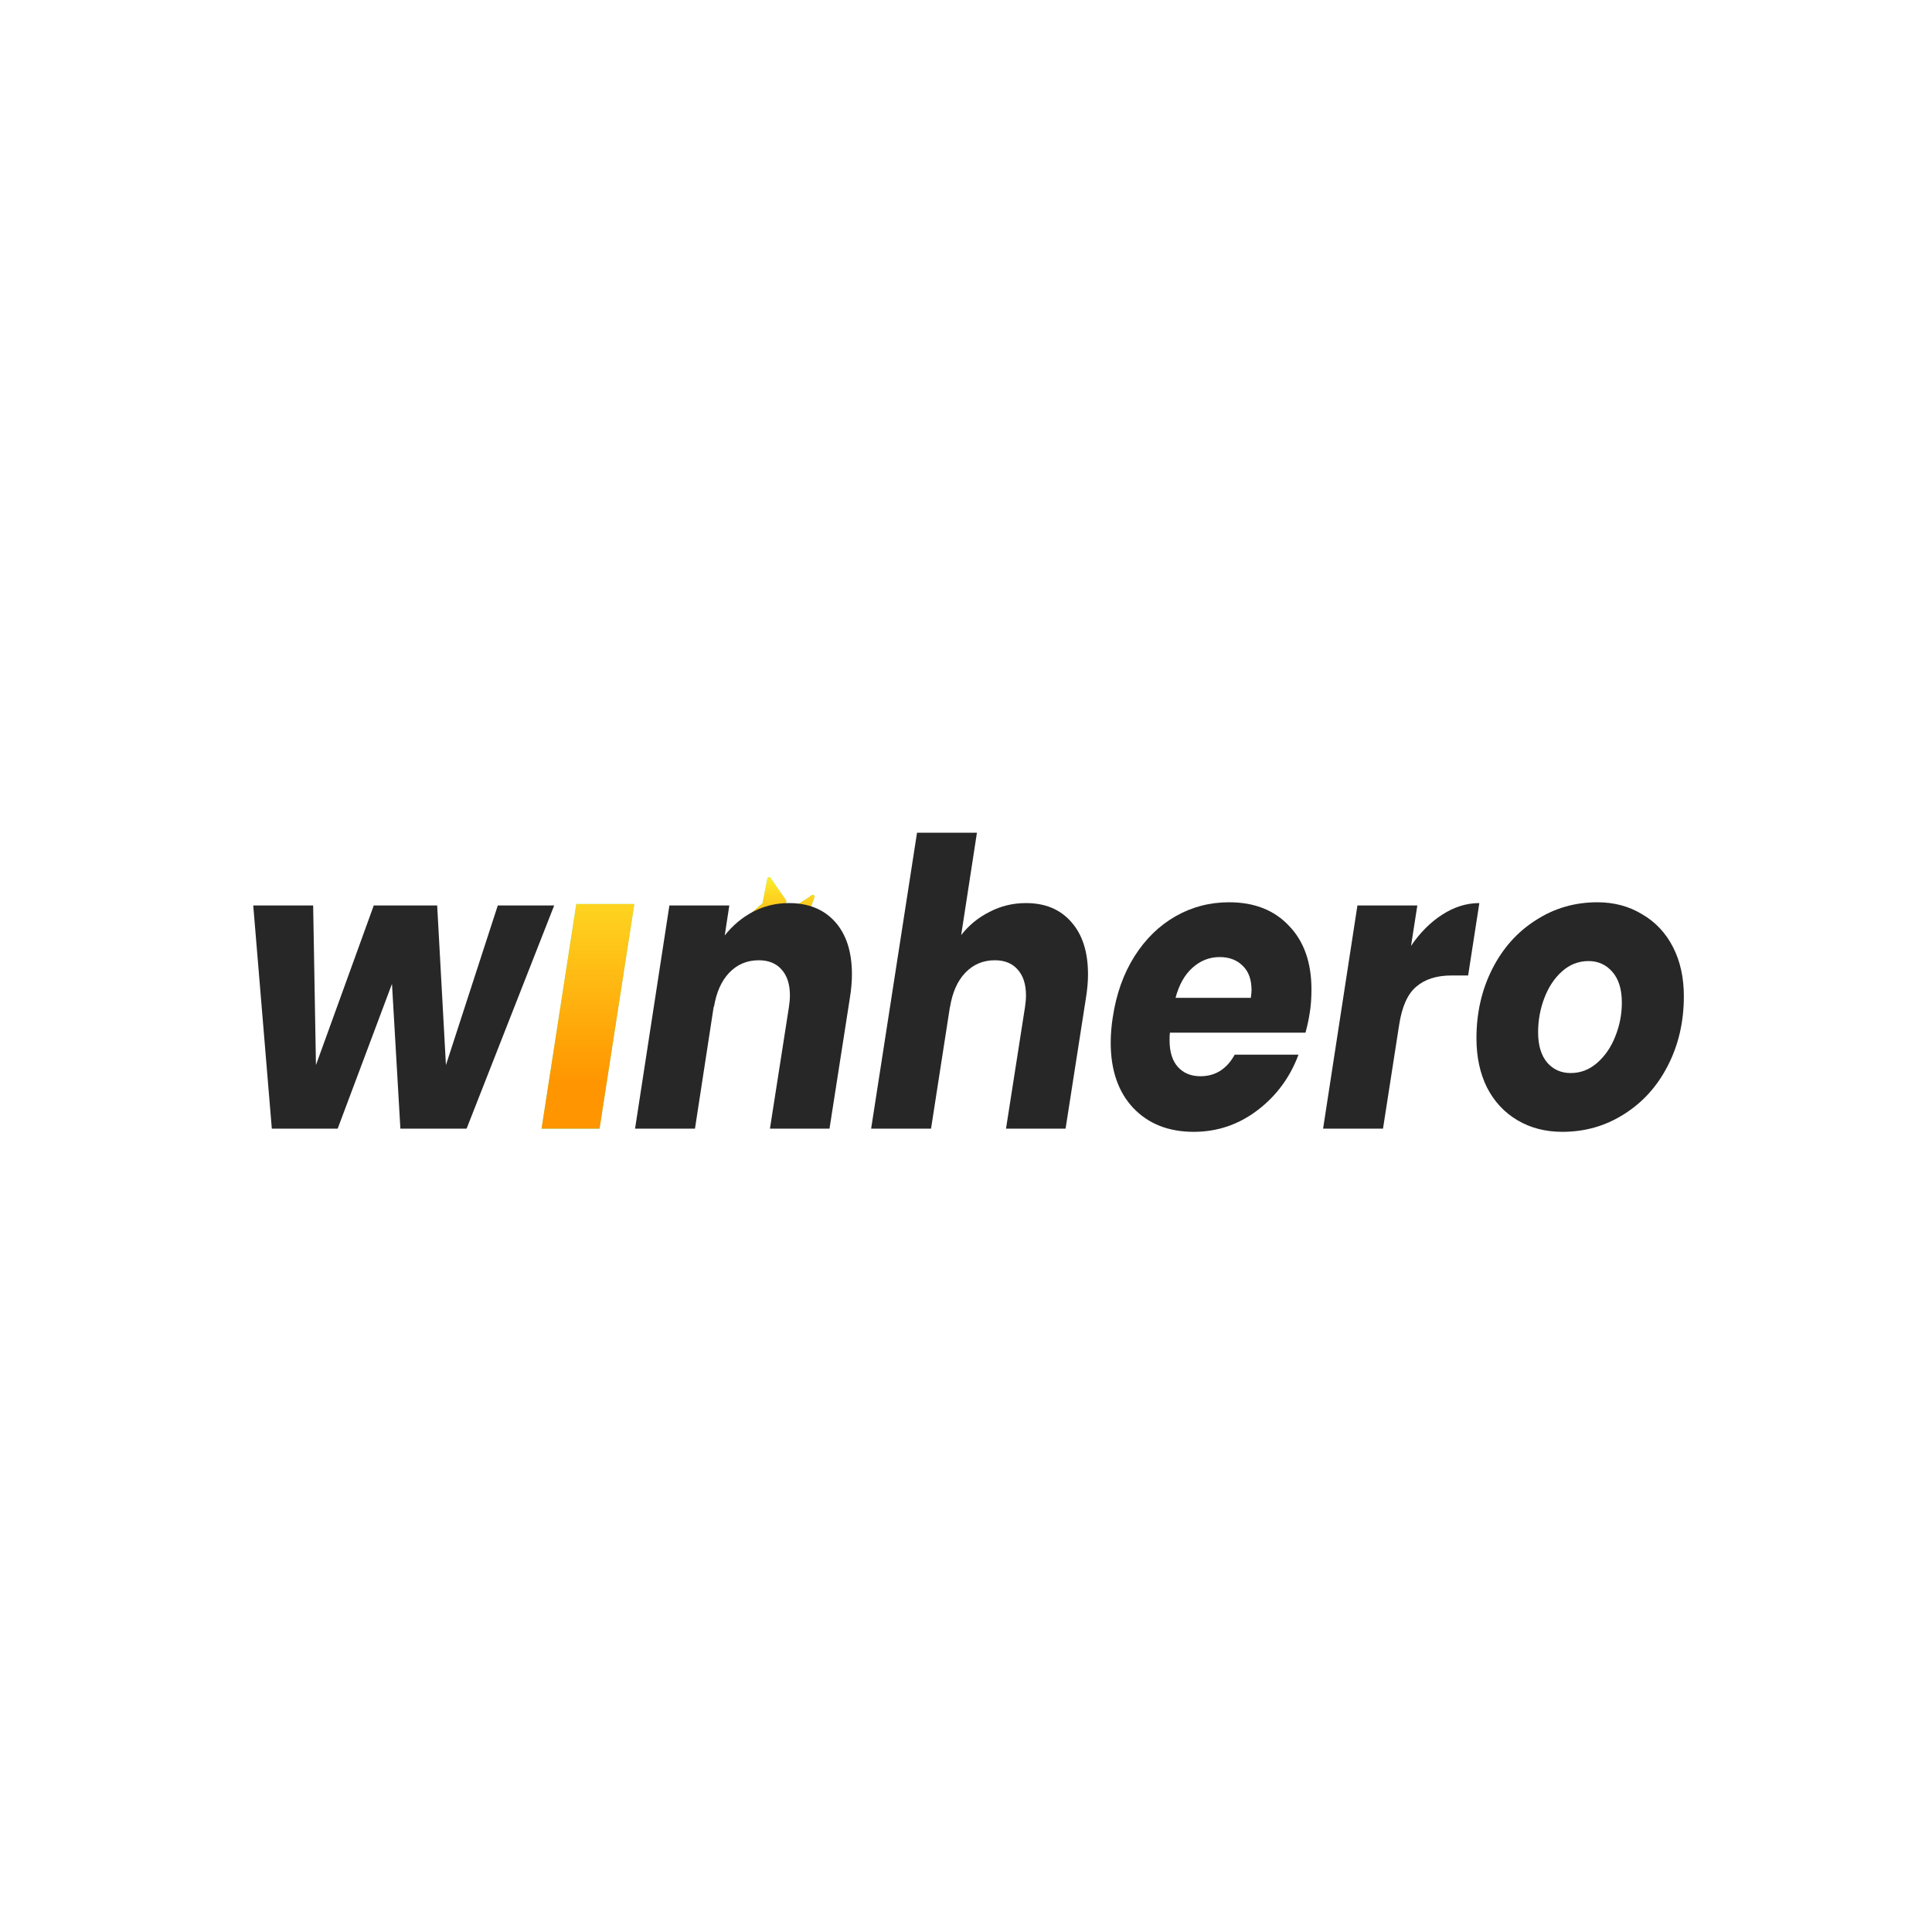 <svg width="320" height="320" viewBox="0 0 320 320" fill="none" xmlns="http://www.w3.org/2000/svg">
<g filter="url(#filter0_d_1734_3031)">
<g filter="url(#filter1_d_1734_3031)">
<path fill-rule="evenodd" clip-rule="evenodd" d="M126.474 149.421L126.199 153.083C126.18 153.34 126.409 153.518 126.613 153.403C128.06 152.591 132.593 149.611 134.891 143.06C134.997 142.76 134.713 142.488 134.472 142.658C133.115 143.609 130.149 145.576 128.316 145.951C128.316 145.951 129.489 145.134 130.192 143.881C130.261 143.759 130.255 143.601 130.179 143.491L127.616 139.794C127.464 139.574 127.153 139.665 127.098 139.945L126.3 144.008L122.556 147.279C122.369 147.443 122.407 147.774 122.623 147.862L126.474 149.421Z" fill="#54FCAB"/>
<path fill-rule="evenodd" clip-rule="evenodd" d="M126.474 149.421L126.199 153.083C126.18 153.34 126.409 153.518 126.613 153.403C128.06 152.591 132.593 149.611 134.891 143.06C134.997 142.76 134.713 142.488 134.472 142.658C133.115 143.609 130.149 145.576 128.316 145.951C128.316 145.951 129.489 145.134 130.192 143.881C130.261 143.759 130.255 143.601 130.179 143.491L127.616 139.794C127.464 139.574 127.153 139.665 127.098 139.945L126.3 144.008L122.556 147.279C122.369 147.443 122.407 147.774 122.623 147.862L126.474 149.421Z" fill="url(#paint0_linear_1734_3031)"/>
<path fill-rule="evenodd" clip-rule="evenodd" d="M133.092 147.976C132.855 148.307 132.345 148.988 131.873 149.404C131.779 149.488 131.791 149.627 131.9 149.695L134.391 151.261C134.541 151.355 134.744 151.243 134.719 151.08C134.603 150.331 134.269 148.771 133.424 147.952C133.33 147.861 133.167 147.871 133.092 147.976Z" fill="#54FCAB"/>
<path fill-rule="evenodd" clip-rule="evenodd" d="M133.092 147.976C132.855 148.307 132.345 148.988 131.873 149.404C131.779 149.488 131.791 149.627 131.9 149.695L134.391 151.261C134.541 151.355 134.744 151.243 134.719 151.08C134.603 150.331 134.269 148.771 133.424 147.952C133.33 147.861 133.167 147.871 133.092 147.976Z" fill="url(#paint1_linear_1734_3031)"/>
</g>
</g>
<path d="M91.791 149.975L77.284 186.937H66.317L64.924 162.958L55.93 186.937H45.021L41.945 149.975H51.868L52.332 176.405L61.907 149.975H72.41L73.861 176.405L82.449 149.975H91.791Z" fill="#272727"/>
<path d="M105.062 149.737L102.184 168.337L99.306 186.937H89.703L95.459 149.737H105.062Z" fill="#54FCAB"/>
<path d="M105.062 149.737L102.184 168.337L99.306 186.937H89.703L95.459 149.737H105.062Z" fill="url(#paint2_linear_1734_3031)"/>
<path d="M130.66 149.578C133.91 149.578 136.464 150.615 138.32 152.691C140.177 154.766 141.106 157.659 141.106 161.368C141.106 162.605 140.99 163.929 140.758 165.343L137.392 186.937H127.527L130.66 166.866C130.777 166.115 130.835 165.453 130.835 164.879C130.835 163.024 130.371 161.589 129.442 160.573C128.552 159.558 127.295 159.05 125.67 159.05C123.736 159.05 122.111 159.734 120.796 161.103C119.48 162.472 118.63 164.393 118.242 166.866V166.535L115.109 186.937H105.186L110.873 149.975H120.796L120.041 154.943C121.318 153.309 122.866 152.006 124.684 151.035C126.541 150.063 128.533 149.578 130.66 149.578Z" fill="#272727"/>
<path d="M169.936 149.578C173.108 149.578 175.603 150.615 177.421 152.691C179.278 154.766 180.207 157.659 180.207 161.368C180.207 162.605 180.091 163.929 179.858 165.343L176.493 186.937H166.628L169.762 166.866C169.878 166.115 169.936 165.453 169.936 164.879C169.936 163.024 169.471 161.589 168.543 160.573C167.653 159.558 166.396 159.05 164.771 159.05C162.837 159.05 161.212 159.734 159.897 161.103C158.582 162.472 157.73 164.393 157.344 166.866V166.734L154.21 186.937H144.288L151.889 137.92H161.812L159.201 154.877C160.477 153.243 162.044 151.962 163.901 151.035C165.758 150.063 167.77 149.578 169.936 149.578Z" fill="#272727"/>
<path d="M203.582 149.445C207.76 149.445 211.068 150.748 213.505 153.353C215.981 155.915 217.219 159.425 217.219 163.885C217.219 165.343 217.122 166.645 216.928 167.793C216.774 168.809 216.542 169.891 216.232 171.039H193.775C193.737 171.304 193.717 171.724 193.717 172.298C193.717 174.241 194.181 175.72 195.11 176.736C196.038 177.751 197.276 178.259 198.824 178.259C201.3 178.259 203.195 177.067 204.51 174.682H215.071C213.679 178.436 211.416 181.505 208.282 183.89C205.149 186.274 201.629 187.467 197.721 187.467C193.543 187.467 190.197 186.142 187.682 183.492C185.207 180.843 183.969 177.244 183.969 172.695C183.969 171.326 184.085 169.913 184.316 168.456C184.897 164.614 186.096 161.258 187.914 158.387C189.733 155.517 191.996 153.309 194.704 151.764C197.412 150.218 200.371 149.445 203.582 149.445ZM207.18 165.276C207.257 164.658 207.296 164.239 207.296 164.018C207.296 162.251 206.812 160.905 205.845 159.977C204.878 159.006 203.602 158.52 202.015 158.52C200.313 158.52 198.804 159.116 197.489 160.308C196.213 161.457 195.284 163.113 194.704 165.276H207.18Z" fill="#272727"/>
<path d="M233.711 156.665C235.22 154.457 236.941 152.735 238.875 151.499C240.848 150.218 242.898 149.578 245.026 149.578L243.17 161.567H240.442C237.966 161.567 236.013 162.185 234.581 163.422C233.15 164.614 232.202 166.734 231.738 169.781L229.069 186.937H219.146L224.832 149.975H234.755L233.711 156.665Z" fill="#272727"/>
<path d="M258.764 187.467C255.978 187.467 253.502 186.826 251.336 185.546C249.169 184.265 247.487 182.455 246.287 180.114C245.127 177.774 244.547 175.058 244.547 171.966C244.547 167.771 245.417 163.952 247.158 160.507C248.899 157.063 251.298 154.369 254.354 152.426C257.41 150.439 260.814 149.445 264.566 149.445C267.352 149.445 269.828 150.108 271.994 151.432C274.199 152.713 275.901 154.524 277.1 156.864C278.299 159.204 278.899 161.92 278.899 165.011C278.899 169.251 278.01 173.093 276.23 176.537C274.489 179.937 272.071 182.609 268.976 184.552C265.92 186.495 262.516 187.467 258.764 187.467ZM260.156 177.729C261.781 177.729 263.232 177.178 264.508 176.073C265.824 174.925 266.83 173.468 267.526 171.702C268.261 169.891 268.628 168.014 268.628 166.071C268.628 163.863 268.106 162.163 267.061 160.971C266.017 159.778 264.702 159.182 263.116 159.182C261.452 159.182 259.982 159.756 258.706 160.905C257.468 162.009 256.5 163.466 255.804 165.276C255.108 167.087 254.759 168.986 254.759 170.973C254.759 173.137 255.263 174.815 256.269 176.007C257.274 177.155 258.57 177.729 260.156 177.729Z" fill="#272727"/>
<defs>
<filter id="filter0_d_1734_3031" x="116.832" y="139.671" width="23.686" height="24.975" filterUnits="userSpaceOnUse" color-interpolation-filters="sRGB">
<feFlood flood-opacity="0" result="BackgroundImageFix"/>
<feColorMatrix in="SourceAlpha" type="matrix" values="0 0 0 0 0 0 0 0 0 0 0 0 0 0 0 0 0 0 127 0" result="hardAlpha"/>
<feOffset dy="5.604"/>
<feGaussianBlur stdDeviation="2.802"/>
<feComposite in2="hardAlpha" operator="out"/>
<feColorMatrix type="matrix" values="0 0 0 0 0 0 0 0 0 0 0 0 0 0 0 0 0 0 0.25 0"/>
<feBlend mode="normal" in2="BackgroundImageFix" result="effect1_dropShadow_1734_3031"/>
<feBlend mode="normal" in="SourceGraphic" in2="effect1_dropShadow_1734_3031" result="shape"/>
</filter>
<filter id="filter1_d_1734_3031" x="102.822" y="120.057" width="51.706" height="52.995" filterUnits="userSpaceOnUse" color-interpolation-filters="sRGB">
<feFlood flood-opacity="0" result="BackgroundImageFix"/>
<feColorMatrix in="SourceAlpha" type="matrix" values="0 0 0 0 0 0 0 0 0 0 0 0 0 0 0 0 0 0 127 0" result="hardAlpha"/>
<feOffset/>
<feGaussianBlur stdDeviation="9.807"/>
<feComposite in2="hardAlpha" operator="out"/>
<feColorMatrix type="matrix" values="0 0 0 0 1 0 0 0 0 0.91 0 0 0 0 0.204 0 0 0 0.4 0"/>
<feBlend mode="normal" in2="BackgroundImageFix" result="effect1_dropShadow_1734_3031"/>
<feBlend mode="normal" in="SourceGraphic" in2="effect1_dropShadow_1734_3031" result="shape"/>
</filter>
<linearGradient id="paint0_linear_1734_3031" x1="128.675" y1="151.188" x2="128.675" y2="139.671" gradientUnits="userSpaceOnUse">
<stop stop-color="#FF9500"/>
<stop offset="1" stop-color="#FEED2D"/>
</linearGradient>
<linearGradient id="paint1_linear_1734_3031" x1="133.265" y1="150.739" x2="133.265" y2="147.89" gradientUnits="userSpaceOnUse">
<stop stop-color="#FF9500"/>
<stop offset="1" stop-color="#FEED2D"/>
</linearGradient>
<linearGradient id="paint2_linear_1734_3031" x1="160.422" y1="179.368" x2="160.422" y2="137.92" gradientUnits="userSpaceOnUse">
<stop stop-color="#FF9500"/>
<stop offset="1" stop-color="#FEED2D"/>
</linearGradient>
</defs>
</svg>
